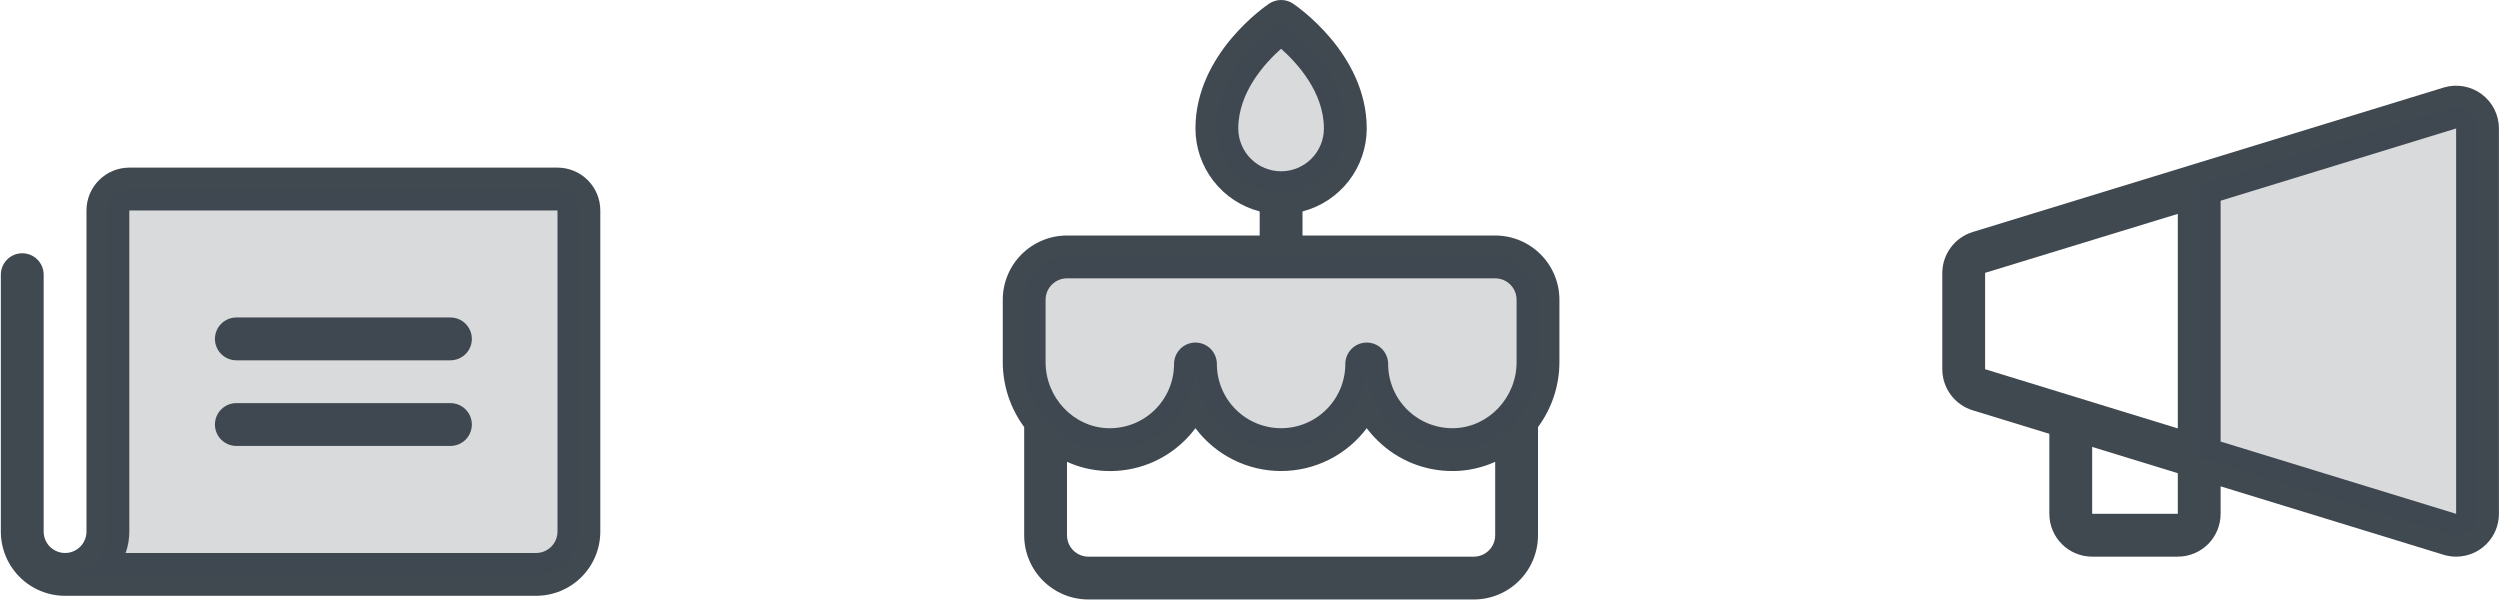 <svg xmlns="http://www.w3.org/2000/svg" width="776" height="187" viewBox="0 0 776 187" fill="none"><path d="M484.042 93.041C484.042 87.753 481.941 82.682 478.202 78.944C474.464 75.205 469.393 73.104 464.105 73.104H404.296V65.628C410 64.147 415.052 60.815 418.659 56.155C422.267 51.495 424.227 45.77 424.233 39.877C424.233 16.618 402.269 1.74 401.339 1.117C400.247 0.389 398.964 0 397.651 0C396.338 0 395.055 0.389 393.963 1.117C393.032 1.74 371.069 16.618 371.069 39.877C371.074 45.77 373.035 51.495 376.642 56.155C380.25 60.815 385.301 64.147 391.005 65.628V73.104H331.196C325.909 73.104 320.838 75.205 317.099 78.944C313.36 82.682 311.26 87.753 311.26 93.041V112.421C311.267 119.67 313.596 126.727 317.905 132.556V166.141C317.905 171.428 320.006 176.499 323.744 180.238C327.483 183.977 332.554 186.077 337.842 186.077H457.46C462.747 186.077 467.818 183.977 471.557 180.238C475.296 176.499 477.396 171.428 477.396 166.141V132.556C481.706 126.727 484.035 119.67 484.042 112.421V93.041ZM384.36 39.877C384.36 28.605 392.667 19.559 397.651 15.131C402.635 19.559 410.942 28.605 410.942 39.877C410.942 43.402 409.541 46.783 407.049 49.275C404.556 51.768 401.176 53.168 397.651 53.168C394.126 53.168 390.745 51.768 388.253 49.275C385.76 46.783 384.36 43.402 384.36 39.877ZM324.551 93.041C324.551 91.278 325.251 89.588 326.497 88.342C327.743 87.095 329.434 86.395 331.196 86.395H464.105C465.868 86.395 467.558 87.095 468.804 88.342C470.051 89.588 470.751 91.278 470.751 93.041V112.421C470.751 123.427 462.062 132.614 451.379 132.905C448.715 132.981 446.062 132.521 443.578 131.554C441.094 130.586 438.83 129.13 436.919 127.272C435.007 125.414 433.488 123.192 432.45 120.737C431.413 118.281 430.878 115.643 430.878 112.977C430.878 111.215 430.178 109.524 428.932 108.278C427.685 107.032 425.995 106.332 424.233 106.332C422.47 106.332 420.78 107.032 419.534 108.278C418.287 109.524 417.587 111.215 417.587 112.977C417.587 118.265 415.487 123.335 411.748 127.074C408.009 130.813 402.938 132.914 397.651 132.914C392.363 132.914 387.292 130.813 383.554 127.074C379.815 123.335 377.714 118.265 377.714 112.977C377.714 111.215 377.014 109.524 375.768 108.278C374.522 107.032 372.831 106.332 371.069 106.332C369.306 106.332 367.616 107.032 366.37 108.278C365.124 109.524 364.423 111.215 364.423 112.977C364.425 115.643 363.891 118.283 362.854 120.739C361.817 123.196 360.297 125.419 358.386 127.278C356.474 129.137 354.209 130.593 351.725 131.561C349.241 132.529 346.587 132.989 343.922 132.914C333.24 132.614 324.551 123.427 324.551 112.421V93.041ZM457.46 172.786H337.842C336.079 172.786 334.389 172.086 333.143 170.84C331.896 169.594 331.196 167.903 331.196 166.141V143.347C335.086 145.11 339.288 146.081 343.557 146.204C347.998 146.343 352.421 145.582 356.561 143.967C360.701 142.353 364.471 139.918 367.646 136.809C368.886 135.601 370.03 134.299 371.069 132.914C374.164 137.04 378.177 140.39 382.791 142.697C387.405 145.003 392.492 146.204 397.651 146.204C402.809 146.204 407.897 145.003 412.51 142.697C417.124 140.39 421.138 137.04 424.233 132.914C425.274 134.293 426.421 135.59 427.663 136.793C433.845 142.848 442.161 146.229 450.814 146.204C451.13 146.204 451.446 146.204 451.761 146.204C456.025 146.079 460.22 145.107 464.105 143.347V166.141C464.105 167.903 463.405 169.594 462.159 170.84C460.913 172.086 459.222 172.786 457.46 172.786Z" fill="#404850"></path><path opacity="0.2" d="M377.715 39.88C377.715 19.943 397.652 6.652 397.652 6.652C397.652 6.652 417.588 19.943 417.588 39.88C417.588 45.167 415.488 50.238 411.749 53.977C408.01 57.716 402.939 59.816 397.652 59.816C392.364 59.816 387.293 57.716 383.555 53.977C379.816 50.238 377.715 45.167 377.715 39.88ZM464.106 79.752H331.197C327.672 79.752 324.292 81.153 321.799 83.645C319.307 86.138 317.906 89.518 317.906 93.043V112.423C317.906 126.91 329.262 139.154 343.74 139.553C347.293 139.653 350.829 139.04 354.141 137.749C357.452 136.459 360.471 134.517 363.019 132.04C365.567 129.562 367.592 126.599 368.975 123.325C370.358 120.051 371.07 116.534 371.07 112.98C371.07 120.03 373.87 126.791 378.856 131.776C383.841 136.761 390.602 139.562 397.652 139.562C404.702 139.562 411.463 136.761 416.448 131.776C421.433 126.791 424.234 120.03 424.234 112.98C424.232 116.534 424.944 120.053 426.326 123.328C427.708 126.603 429.734 129.567 432.282 132.045C434.83 134.524 437.849 136.466 441.161 137.757C444.473 139.048 448.01 139.662 451.563 139.562C466.042 139.163 477.397 126.919 477.397 112.431V93.043C477.397 89.518 475.997 86.138 473.504 83.645C471.012 81.153 467.631 79.752 464.106 79.752Z" fill="#404850"></path><path d="M66.716 105.193C66.716 103.43 67.417 101.74 68.663 100.494C69.909 99.248 71.6 98.547 73.362 98.547H139.817C141.579 98.547 143.269 99.248 144.516 100.494C145.762 101.74 146.462 103.43 146.462 105.193C146.462 106.955 145.762 108.646 144.516 109.892C143.269 111.138 141.579 111.838 139.817 111.838H73.362C71.6 111.838 69.909 111.138 68.663 109.892C67.417 108.646 66.716 106.955 66.716 105.193ZM73.362 138.42H139.817C141.579 138.42 143.269 137.72 144.516 136.474C145.762 135.228 146.462 133.537 146.462 131.775C146.462 130.012 145.762 128.322 144.516 127.076C143.269 125.829 141.579 125.129 139.817 125.129H73.362C71.6 125.129 69.909 125.829 68.663 127.076C67.417 128.322 66.716 130.012 66.716 131.775C66.716 133.537 67.417 135.228 68.663 136.474C69.909 137.72 71.6 138.42 73.362 138.42ZM186.335 65.32V165.002C186.335 170.29 184.234 175.36 180.496 179.099C176.757 182.838 171.686 184.938 166.398 184.938H20.198C14.927 184.939 9.87 182.851 6.133 179.132C2.397 175.413 0.286 170.365 0.262 165.093V85.257C0.262 83.494 0.962 81.804 2.208 80.558C3.455 79.311 5.145 78.611 6.907 78.611C8.67 78.611 10.36 79.311 11.607 80.558C12.853 81.804 13.553 83.494 13.553 85.257V165.002C13.553 166.765 14.253 168.455 15.499 169.701C16.746 170.947 18.436 171.648 20.198 171.648C21.961 171.648 23.651 170.947 24.897 169.701C26.144 168.455 26.844 166.765 26.844 165.002V65.32C26.844 61.795 28.244 58.415 30.737 55.922C33.229 53.43 36.61 52.029 40.135 52.029H173.044C176.569 52.029 179.949 53.43 182.442 55.922C184.935 58.415 186.335 61.795 186.335 65.32ZM173.044 65.32H40.135V165.002C40.138 167.266 39.753 169.514 38.997 171.648H166.398C168.161 171.648 169.851 170.947 171.097 169.701C172.344 168.455 173.044 166.765 173.044 165.002V65.32Z" fill="#404850"></path><path opacity="0.2" d="M179.679 65.318V165C179.679 168.525 178.278 171.906 175.786 174.398C173.293 176.891 169.913 178.291 166.388 178.291H20.188C23.713 178.291 27.093 176.891 29.586 174.398C32.078 171.906 33.479 168.525 33.479 165V65.318C33.479 63.556 34.179 61.865 35.425 60.619C36.671 59.373 38.362 58.673 40.124 58.673H173.033C174.796 58.673 176.486 59.373 177.732 60.619C178.979 61.865 179.679 63.556 179.679 65.318Z" fill="#404850"></path><path d="M612.407 71.988L758.657 27.131C760.637 26.554 762.723 26.445 764.752 26.813C766.781 27.181 768.696 28.017 770.346 29.253C771.997 30.489 773.337 32.092 774.261 33.935C775.185 35.779 775.667 37.812 775.669 39.874V159.492C775.669 163.017 774.269 166.398 771.777 168.89C769.284 171.383 765.903 172.783 762.379 172.783C761.108 172.784 759.843 172.602 758.624 172.243L689.278 150.961V159.492C689.278 163.017 687.878 166.398 685.386 168.89C682.893 171.383 679.513 172.783 675.988 172.783H649.406C645.881 172.783 642.5 171.383 640.008 168.89C637.515 166.398 636.115 163.017 636.115 159.492V134.655L612.407 127.386C609.663 126.562 607.257 124.878 605.543 122.582C603.829 120.286 602.898 117.5 602.887 114.635V84.731C602.9 81.867 603.832 79.083 605.545 76.789C607.259 74.495 609.665 72.812 612.407 71.988ZM689.278 137.064L762.379 159.492V39.874L689.278 62.302V137.064ZM649.406 159.492H675.988V146.882L649.406 138.725V159.492ZM616.178 114.635H616.27L675.988 132.977V66.389L616.27 84.664H616.178V114.569V114.635Z" fill="#404850"></path><path opacity="0.2" d="M682.651 57.397V141.977L760.536 165.867C761.526 166.156 762.569 166.21 763.583 166.026C764.598 165.842 765.555 165.424 766.38 164.806C767.206 164.188 767.876 163.387 768.338 162.465C768.8 161.543 769.041 160.527 769.042 159.496V39.877C769.041 38.846 768.8 37.83 768.338 36.908C767.876 35.986 767.206 35.185 766.38 34.567C765.555 33.949 764.598 33.531 763.583 33.347C762.569 33.163 761.526 33.217 760.536 33.506L682.651 57.397Z" fill="#404850"></path></svg>